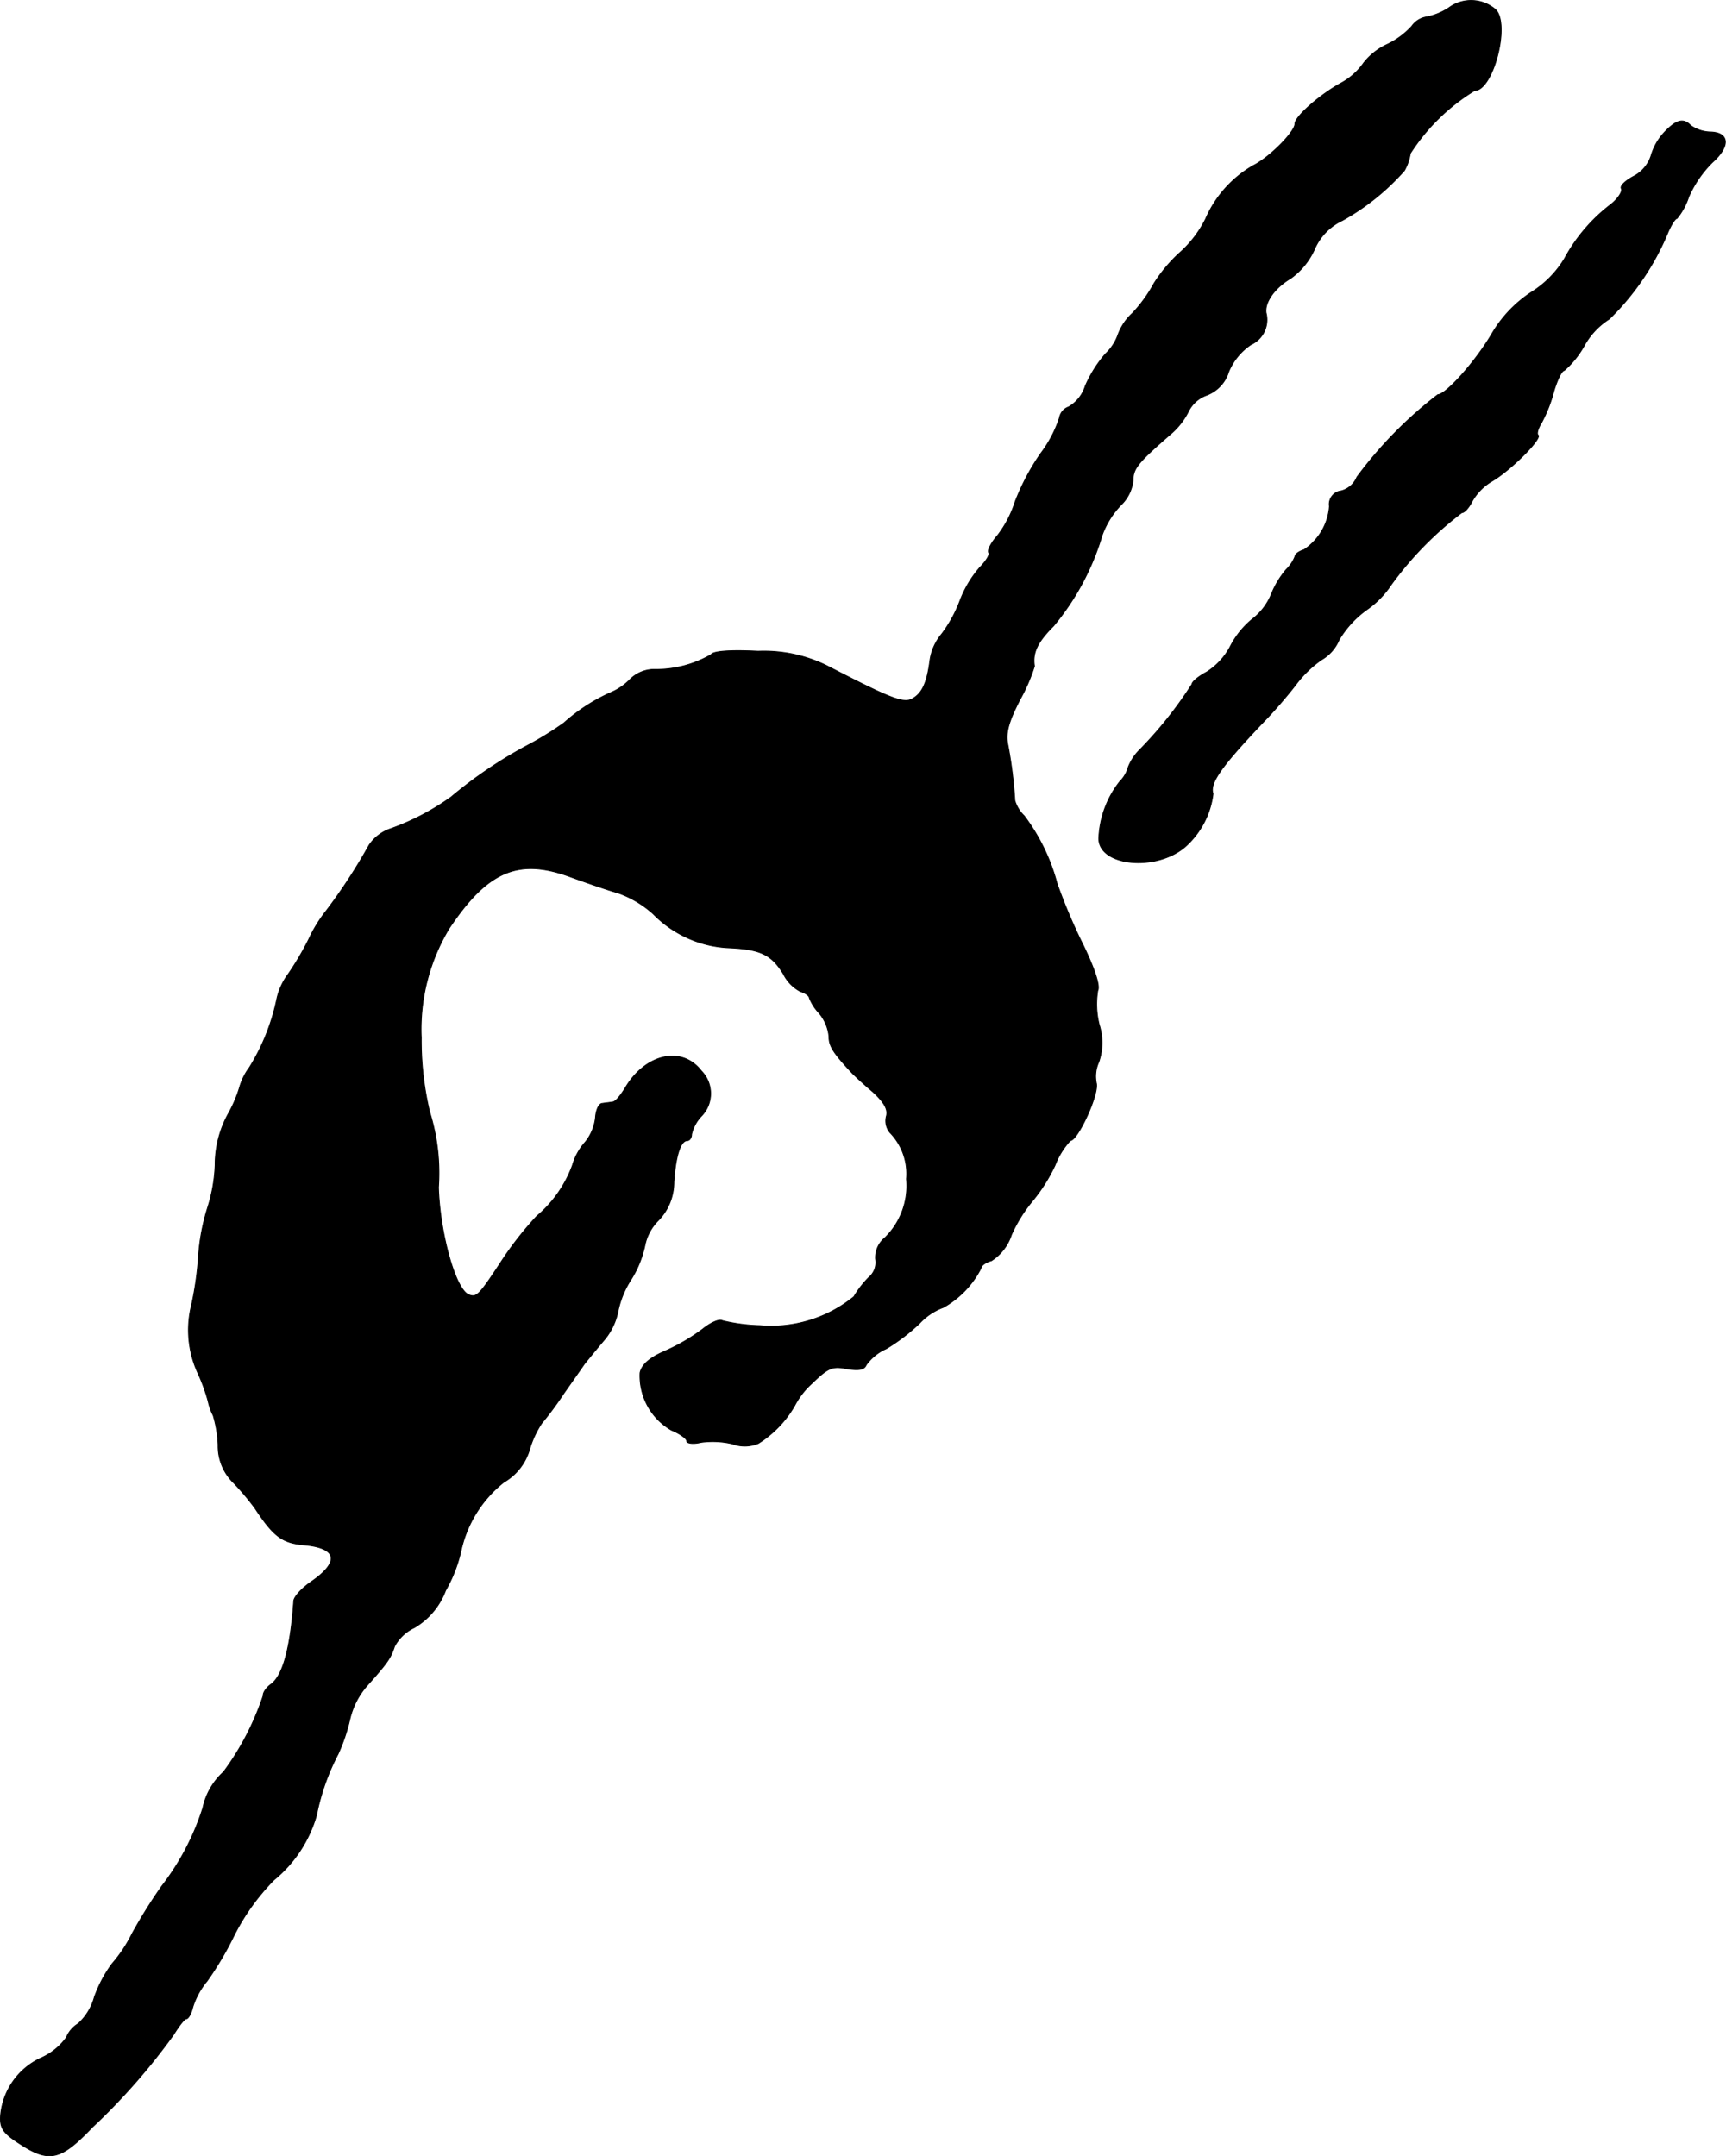 <?xml version="1.0" encoding="UTF-8"?>
<svg xmlns="http://www.w3.org/2000/svg"
     version="1.1"
     width="7.516mm"
     height="9.39mm"
     viewBox="0 0 21.305 26.618">
   <defs>
      <style type="text/css"><![CDATA[
      .a {
        stroke: #000;
        stroke-linecap: round;
        stroke-linejoin: round;
        stroke-width: 0.01px;
      }
    ]]></style>
   </defs>
   <path class="a"
         d="M17.887.094a.751.751,0,0,1-.279.115.277.277,0,0,0-.182.115.981.981,0,0,1-.303.224.787.787,0,0,0-.291.23.817.817,0,0,1-.279.248c-.254.139-.569.412-.569.503,0,.097-.309.412-.515.515a1.408,1.408,0,0,0-.588.66,1.381,1.381,0,0,1-.321.418,1.848,1.848,0,0,0-.315.376,1.763,1.763,0,0,1-.267.369.674.674,0,0,0-.176.26.6.6,0,0,1-.157.242,1.549,1.549,0,0,0-.248.394.452.452,0,0,1-.206.26.177.177,0,0,0-.115.139,1.505,1.505,0,0,1-.23.436,2.858,2.858,0,0,0-.315.594,1.355,1.355,0,0,1-.218.418c-.079.091-.127.182-.109.212.018.024-.036.109-.109.182a1.362,1.362,0,0,0-.248.418,1.641,1.641,0,0,1-.224.406.649.649,0,0,0-.145.327c-.036.279-.097.406-.218.472-.109.061-.273-.006-1.06-.412a1.763,1.763,0,0,0-.842-.176c-.357-.018-.557,0-.581.042a1.355,1.355,0,0,1-.703.182A.426.426,0,0,0,7.778,8.386a.724.724,0,0,1-.224.157,2.224,2.224,0,0,0-.594.382,3.972,3.972,0,0,1-.454.279,5.494,5.494,0,0,0-.939.636,3.024,3.024,0,0,1-.739.388.524.524,0,0,0-.273.206,6.923,6.923,0,0,1-.521.8,1.768,1.768,0,0,0-.224.363,3.676,3.676,0,0,1-.254.43.794.794,0,0,0-.139.303,2.595,2.595,0,0,1-.339.848.765.765,0,0,0-.115.224,1.623,1.623,0,0,1-.151.357,1.307,1.307,0,0,0-.157.624,1.967,1.967,0,0,1-.091.521,2.617,2.617,0,0,0-.115.606,4.011,4.011,0,0,1-.085.6,1.271,1.271,0,0,0,.079.842,2.175,2.175,0,0,1,.127.351.675.675,0,0,0,.061.17,1.515,1.515,0,0,1,.061.363.631.631,0,0,0,.194.472,3.221,3.221,0,0,1,.26.309c.23.351.339.43.6.454.418.036.454.206.097.454-.115.079-.218.188-.218.242-.042.581-.133.915-.279,1.024-.061.042-.103.109-.097.139a3.354,3.354,0,0,1-.491.945.832.832,0,0,0-.254.442,3.113,3.113,0,0,1-.509.969,6.568,6.568,0,0,0-.363.581A1.754,1.754,0,0,1,1.382,24.243a1.613,1.613,0,0,0-.218.412.688.688,0,0,1-.2.327.355.355,0,0,0-.145.17.768.768,0,0,1-.315.254.866.866,0,0,0-.497.703c-.012.157.024.218.23.351.369.242.509.212.902-.2a7.916,7.916,0,0,0,1.005-1.145c.067-.109.133-.194.157-.194s.061-.067.079-.145a.946.946,0,0,1,.176-.321,4.005,4.005,0,0,0,.339-.575,2.737,2.737,0,0,1,.485-.672,1.605,1.605,0,0,0,.527-.8,2.785,2.785,0,0,1,.267-.757,2.248,2.248,0,0,0,.145-.43.958.958,0,0,1,.206-.406c.26-.291.297-.345.345-.491a.527.527,0,0,1,.242-.23.899.899,0,0,0,.388-.46,1.773,1.773,0,0,0,.188-.478,1.482,1.482,0,0,1,.533-.86.69.69,0,0,0,.315-.4,1.193,1.193,0,0,1,.151-.327,4.183,4.183,0,0,0,.273-.369c.115-.164.23-.327.254-.363.024-.03.127-.157.23-.279a.792.792,0,0,0,.182-.357,1.135,1.135,0,0,1,.164-.406,1.298,1.298,0,0,0,.17-.418.602.602,0,0,1,.17-.315.676.676,0,0,0,.188-.472c.024-.333.085-.509.164-.509.03,0,.055-.036.055-.079a.484.484,0,0,1,.121-.224.398.398,0,0,0,0-.557c-.242-.315-.69-.212-.939.206-.055.091-.121.176-.157.176-.03.006-.091.012-.127.018-.042,0-.079.079-.085.176a.584.584,0,0,1-.127.303.739.739,0,0,0-.157.285,1.493,1.493,0,0,1-.442.63,4.23,4.23,0,0,0-.412.521c-.297.454-.327.485-.424.448-.164-.061-.357-.751-.376-1.326a2.529,2.529,0,0,0-.109-.933,3.81,3.81,0,0,1-.103-.915,2.409,2.409,0,0,1,.345-1.351c.478-.715.86-.872,1.508-.63.17.061.424.151.575.194a1.285,1.285,0,0,1,.436.26,1.395,1.395,0,0,0,.939.418c.388.018.521.085.666.321a.489.489,0,0,0,.212.218c.061.018.109.055.109.079a.588.588,0,0,0,.121.188.53.53,0,0,1,.121.285c0,.121.048.2.291.46.024.024.133.127.248.224.139.127.194.218.17.303a.228.228,0,0,0,.042.2.73.73,0,0,1,.206.575.897.897,0,0,1-.267.727.315.315,0,0,0-.115.26.24.24,0,0,1-.085.23,1.236,1.236,0,0,0-.182.236,1.617,1.617,0,0,1-1.163.357,2.152,2.152,0,0,1-.46-.061c-.036-.024-.145.024-.242.103a2.368,2.368,0,0,1-.454.267c-.2.085-.297.17-.321.273a.775.775,0,0,0,.388.709c.103.042.188.103.188.133s.079.042.176.018a1.063,1.063,0,0,1,.388.018.438.438,0,0,0,.321-.006,1.333,1.333,0,0,0,.448-.466.966.966,0,0,1,.218-.279c.194-.188.248-.212.424-.176.151.024.218.012.242-.048a.6.6,0,0,1,.248-.2,2.403,2.403,0,0,0,.412-.315.751.751,0,0,1,.291-.194,1.161,1.161,0,0,0,.466-.485c0-.03.055-.073.127-.091a.604.604,0,0,0,.248-.321,1.79,1.79,0,0,1,.26-.418,2.083,2.083,0,0,0,.279-.442.939.939,0,0,1,.188-.303c.091,0,.357-.575.321-.709a.423.423,0,0,1,.03-.26.735.735,0,0,0,.006-.46,1.042,1.042,0,0,1-.018-.424c.03-.055-.036-.26-.176-.551a6.851,6.851,0,0,1-.327-.769,2.416,2.416,0,0,0-.406-.836.435.435,0,0,1-.115-.188,5.413,5.413,0,0,0-.085-.684c-.03-.145,0-.273.145-.557a2.221,2.221,0,0,0,.182-.418c-.024-.164.03-.291.236-.497a3.156,3.156,0,0,0,.6-1.121,1.05,1.05,0,0,1,.236-.376.492.492,0,0,0,.145-.297c0-.151.061-.224.472-.581a.889.889,0,0,0,.218-.285.402.402,0,0,1,.218-.188.451.451,0,0,0,.273-.291A.754.754,0,0,1,15.44,4.255a.337.337,0,0,0,.188-.394c-.018-.133.109-.309.303-.424a.89.89,0,0,0,.291-.351.697.697,0,0,1,.345-.363,2.898,2.898,0,0,0,.769-.618.621.621,0,0,0,.073-.212,2.479,2.479,0,0,1,.793-.775c.23,0,.442-.818.26-.999A.462.462,0,0,0,17.887.094Z"/>
   <path class="a"
         d="M20.552,1.626a.708.708,0,0,0-.17.291.437.437,0,0,1-.218.26c-.103.055-.17.121-.151.151s-.036.121-.127.194a2.094,2.094,0,0,0-.575.672,1.247,1.247,0,0,1-.406.412,1.548,1.548,0,0,0-.497.527c-.206.345-.563.739-.66.739a5.148,5.148,0,0,0-.999,1.018.288.288,0,0,1-.194.17.166.166,0,0,0-.146.184l.001.004a.705.705,0,0,1-.315.539c-.061.018-.109.055-.109.079a.452.452,0,0,1-.109.164,1.112,1.112,0,0,0-.188.315.735.735,0,0,1-.23.297,1.075,1.075,0,0,0-.267.327.827.827,0,0,1-.297.327c-.103.055-.182.121-.182.151a5,5,0,0,1-.636.8.629.629,0,0,0-.151.224.392.392,0,0,1-.103.176,1.207,1.207,0,0,0-.26.703c0,.339.697.412,1.06.109a1.047,1.047,0,0,0,.351-.66c-.048-.133.109-.351.678-.945.103-.109.26-.291.351-.412a1.392,1.392,0,0,1,.309-.297.516.516,0,0,0,.218-.248,1.235,1.235,0,0,1,.339-.369,1.147,1.147,0,0,0,.303-.309,4.208,4.208,0,0,1,.872-.89c.036,0,.091-.067.127-.139a.675.675,0,0,1,.242-.248c.23-.133.618-.521.575-.569-.024-.018,0-.091.042-.157a1.78,1.78,0,0,0,.151-.388c.042-.139.097-.254.127-.254a1.145,1.145,0,0,0,.242-.297.905.905,0,0,1,.315-.339,3.223,3.223,0,0,0,.715-1.048c.042-.103.097-.194.121-.194a.829.829,0,0,0,.145-.267,1.381,1.381,0,0,1,.291-.424c.224-.2.212-.369-.024-.376a.442.442,0,0,1-.242-.079C20.782,1.457,20.697,1.475,20.552,1.626Z"/>
</svg>
